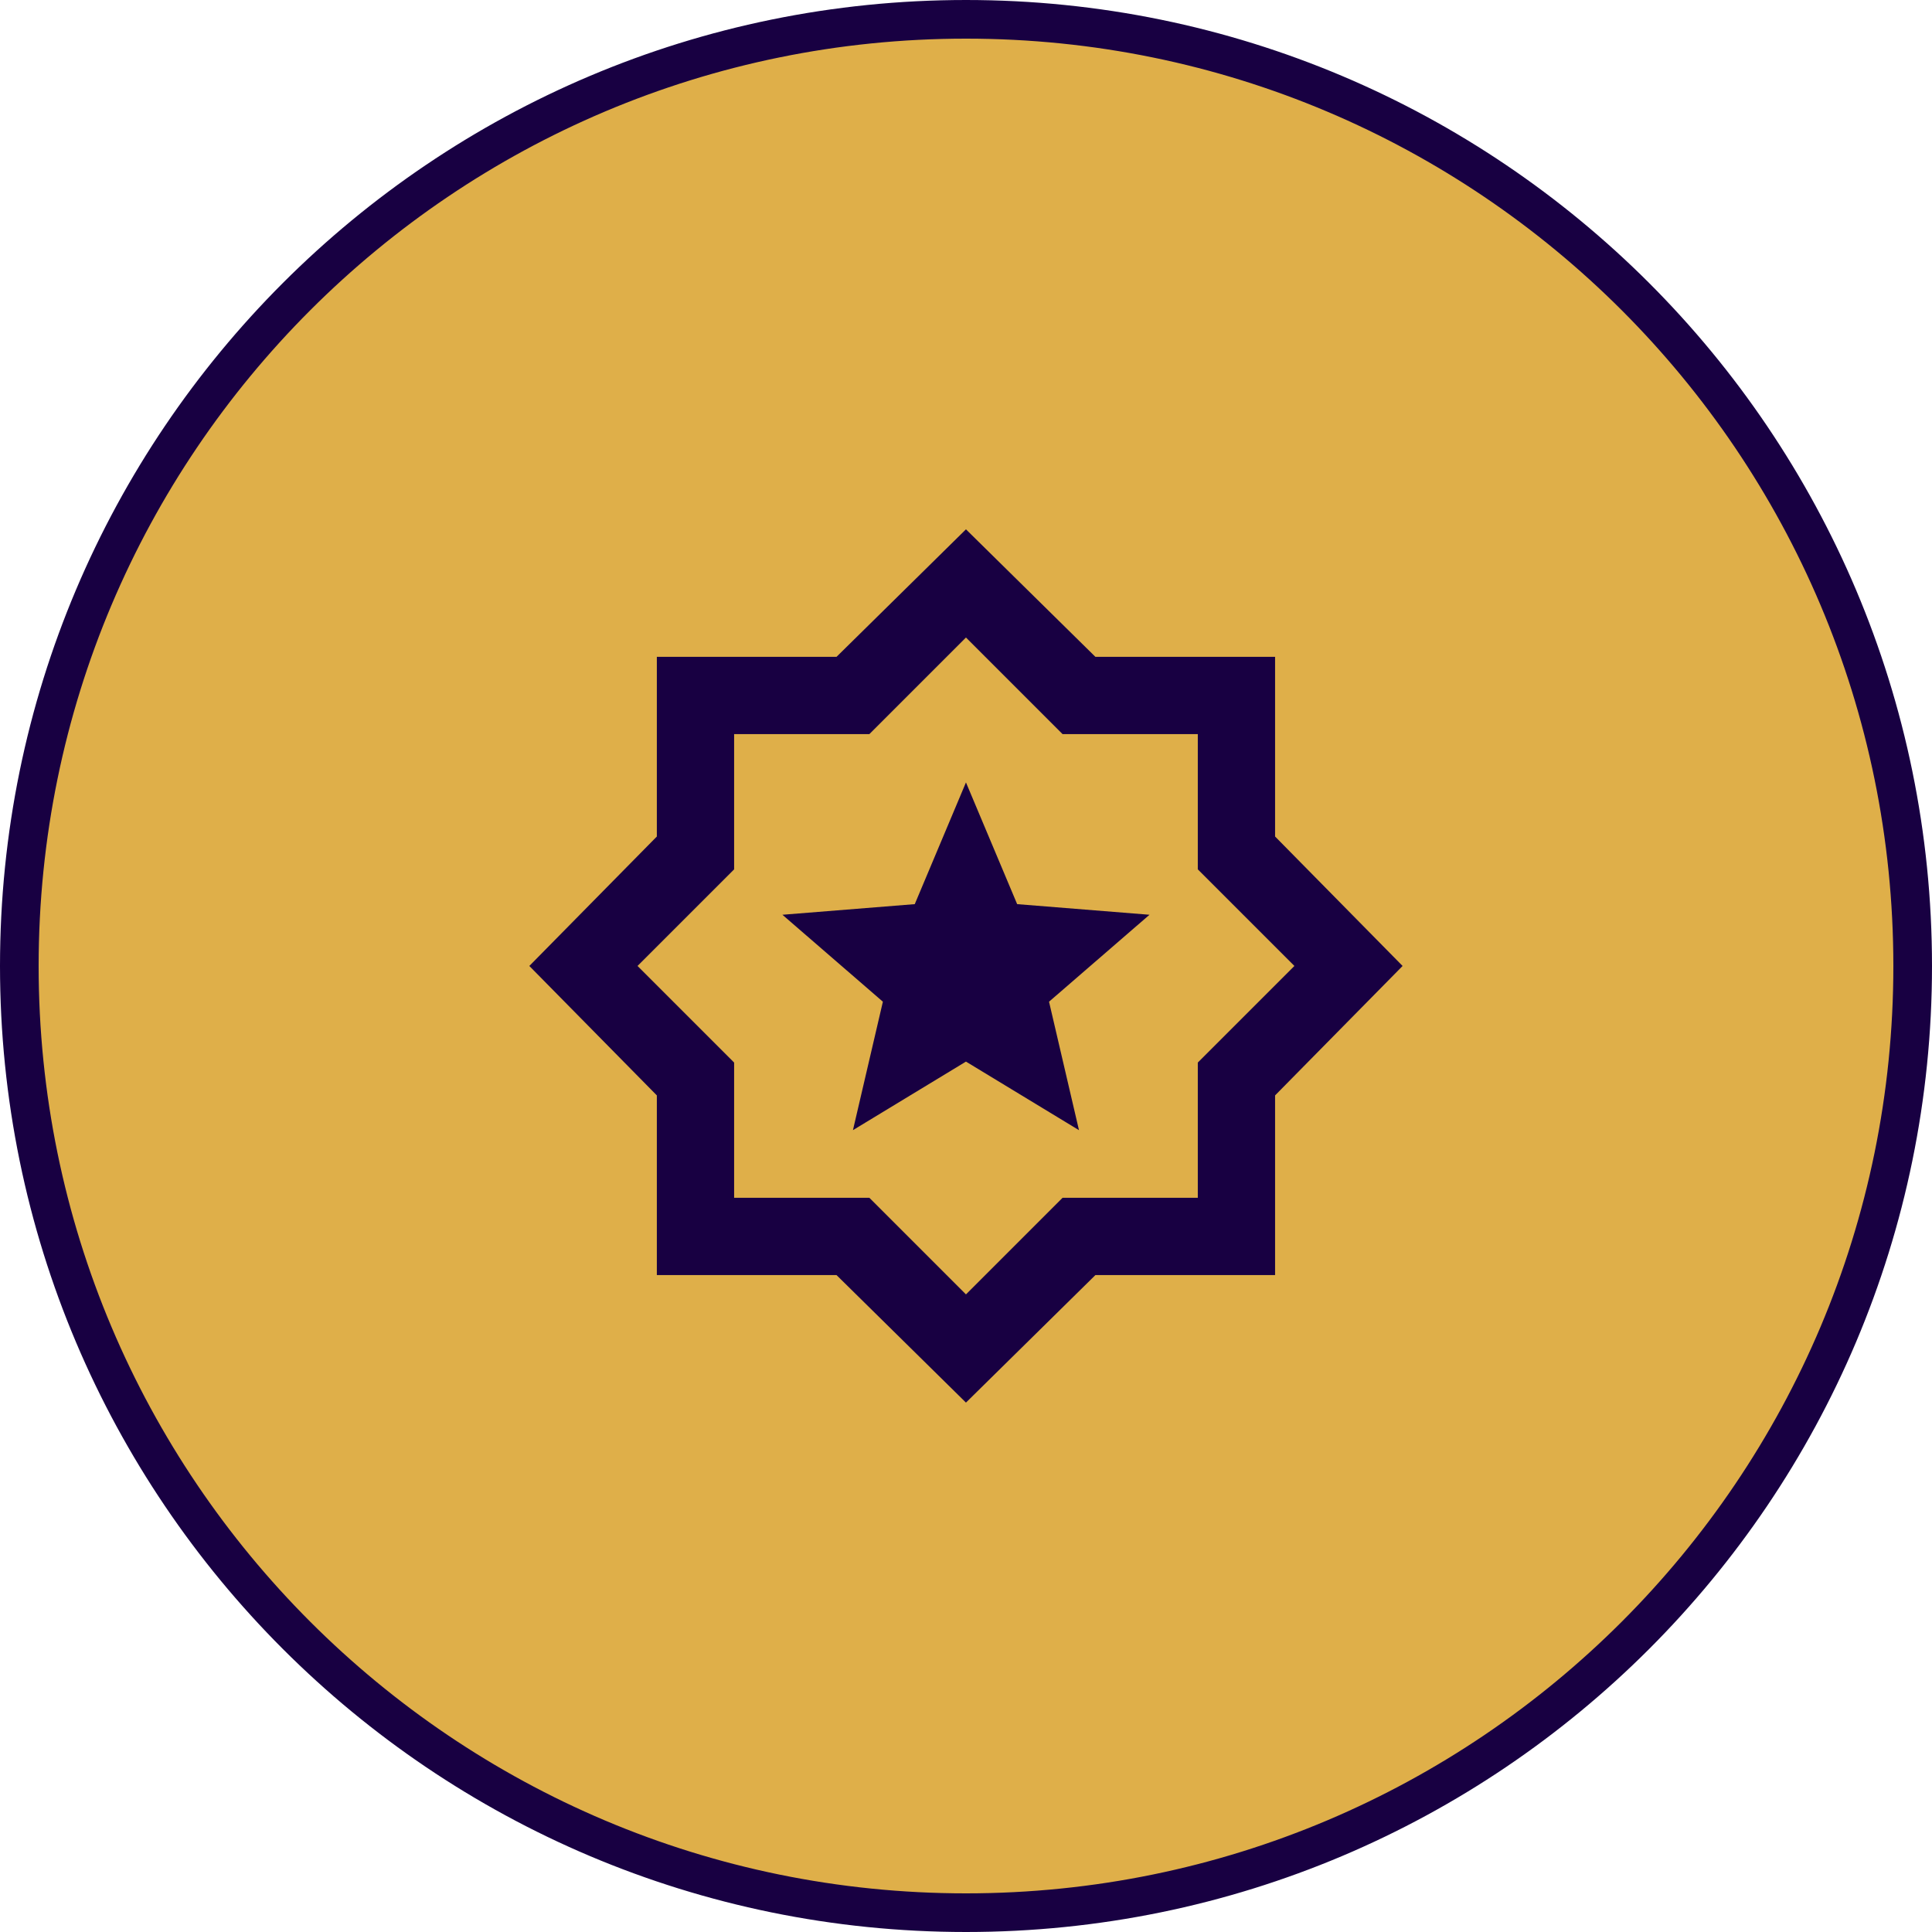 <svg width="50" height="50" viewBox="0 0 50 50" fill="none" xmlns="http://www.w3.org/2000/svg">
<g clip-path="url(#clip0_940_81273)">
<path d="M49.5 25C49.5 11.469 38.531 0.5 25 0.5C11.469 0.5 0.5 11.469 0.5 25C0.5 38.531 11.469 49.5 25 49.5C38.531 49.5 49.5 38.531 49.5 25Z" fill="#DFAF49"/>
<path d="M49.5 25C49.5 11.469 38.531 0.5 25 0.5C11.469 0.5 0.5 11.469 0.5 25C0.5 38.531 11.469 49.5 25 49.5C38.531 49.5 49.5 38.531 49.5 25Z" stroke="#180042"/>
<mask id="mask0_940_81273" style="mask-type:alpha" maskUnits="userSpaceOnUse" x="13" y="13" width="24" height="24">
<path d="M13 13H37V37H13V13Z" fill="#D9D9D9"/>
</mask>
<g mask="url(#mask0_940_81273)">
<path d="M22.073 29.249L24.999 27.474L27.924 29.249L27.149 25.924L29.749 23.674L26.324 23.399L24.999 20.249L23.674 23.399L20.249 23.674L22.849 25.924L22.074 29.249H22.073ZM24.999 36.299L21.649 32.999H16.999V28.349L13.699 24.999L16.999 21.649V16.999H21.649L24.999 13.699L28.349 16.999H32.999V21.649L36.299 24.999L32.999 28.349V32.999H28.349L24.999 36.299ZM24.999 33.499L27.499 30.999H30.999V27.499L33.499 24.999L30.999 22.499V18.999H27.499L24.999 16.499L22.499 18.999H18.999V22.499L16.499 24.999L18.999 27.499V30.999H22.499L24.999 33.499Z" fill="#180042"/>
</g>
</g>
<defs>
<clipPath id="clip0_940_81273">
<rect width="50" height="50" fill="white"/>
</clipPath>
</defs>
</svg>

